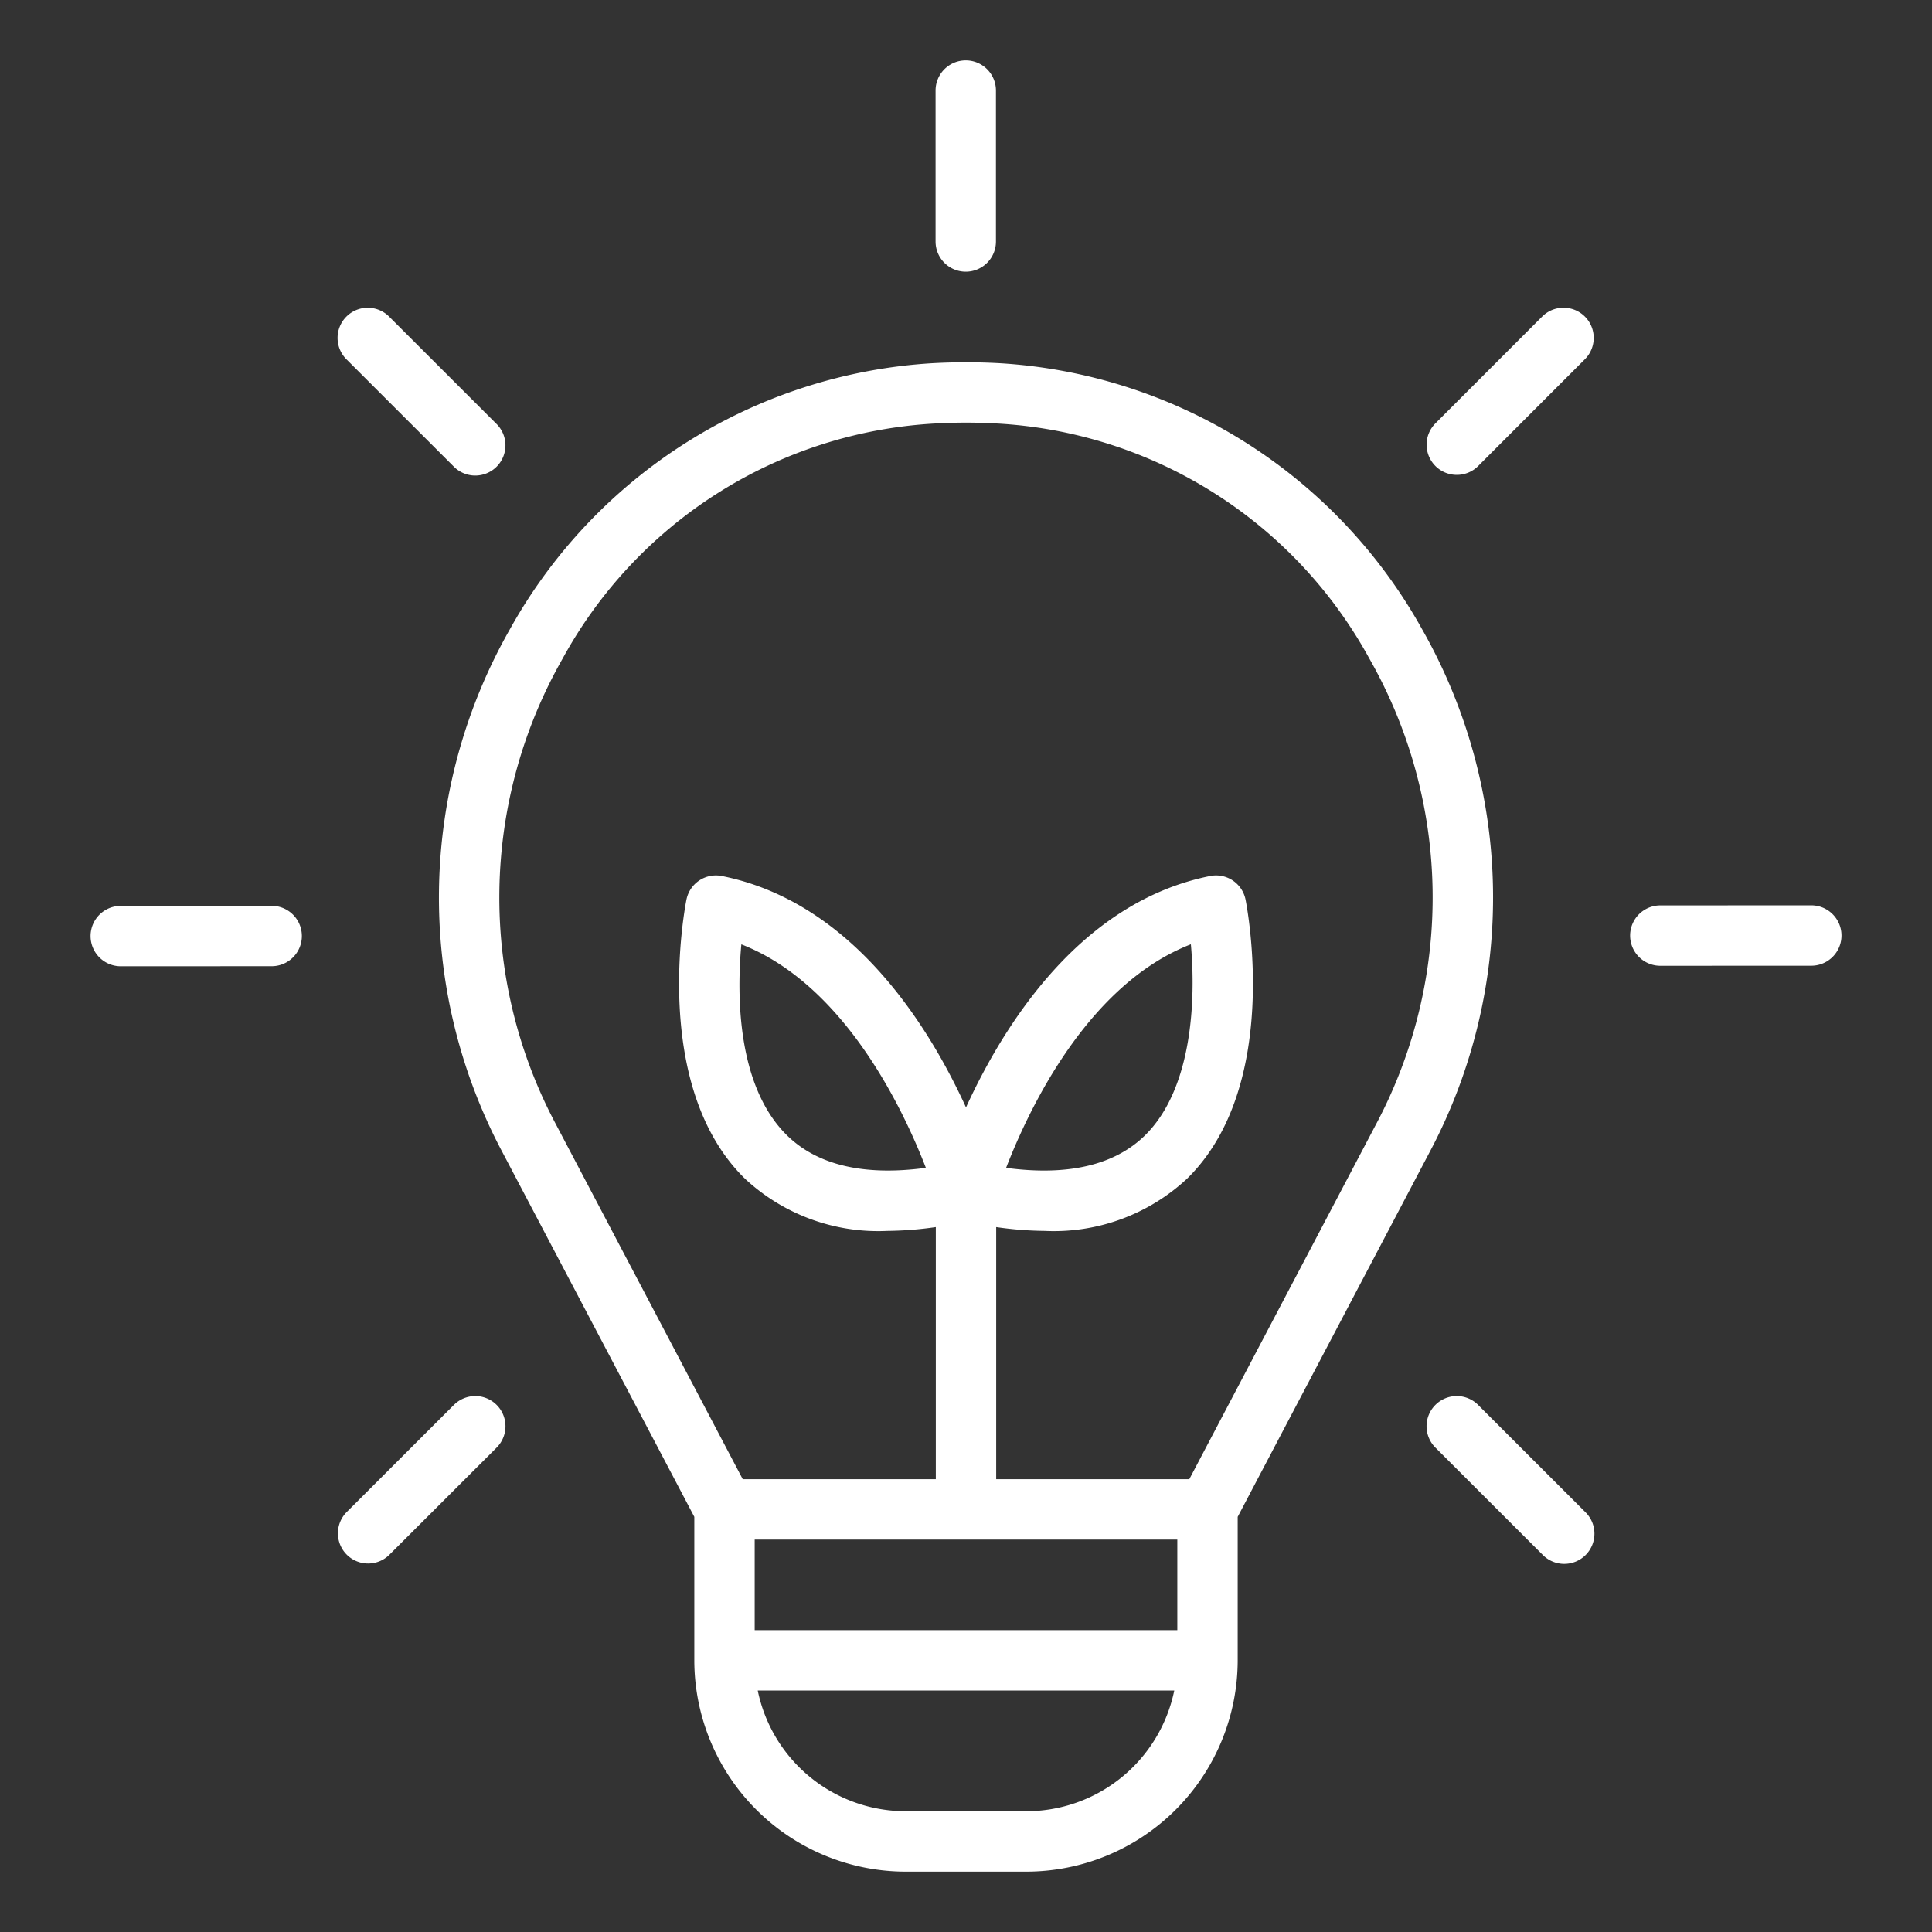 <svg xmlns="http://www.w3.org/2000/svg" viewBox="0 0 64 64" id="Idea"><rect x="0" y="0" width="64" height="64" fill="#333333" stroke="none"/><path d="M31.992 2h0a1 1 0 0 1 1 1V8a1 1 0 0 1-1 1h0a1 1 0 0 1-1-1V3a1 1 0 0 1 1-1zM15.024 15.448a1 1 0 1 0 1.414-1.414L12.902 10.5a1 1 0 1 0-1.414 1.414zM9 30.007H9l-5 .002a1 1 0 0 0 .001 2H4l5-.002a1 1 0 0 0-.001-2zM48.976 46.552a1 1 0 1 0-1.414 1.414L51.098 51.5a1 1 0 1 0 1.414-1.414zM15.024 46.552l-3.537 3.534A1 1 0 1 0 12.902 51.5l3.537-3.534a1 1 0 1 0-1.414-1.414zM60 29.991H60l-5 .002a1 1 0 0 0 .001 2h.001l5-.002a1 1 0 0 0-.001-2zM48.258 15.731a.998.998 0 0 0 .708-.293l3.535-3.537a1 1 0 0 0-1.415-1.414l-3.535 3.537a1 1 0 0 0 .708 1.707zM47.385 38.115a17.976 17.976 0 0 0-.283-17.283 17.187 17.187 0 0 0-13.987-8.8h-.002a20.203 20.203 0 0 0-2.228 0 17.187 17.187 0 0 0-13.987 8.8 17.976 17.976 0 0 0-.283 17.283L23 50.247V55a7.008 7.008 0 0 0 7 7h4a7.008 7.008 0 0 0 7-7V50.247zM25 54V51H39v3zM18.639 21.815A15.001 15.001 0 0 1 30.998 14.028a18.019 18.019 0 0 1 2.002 0 15.001 15.001 0 0 1 12.361 7.787 15.986 15.986 0 0 1 .254 15.368L39.397 49H33V40.649a11.88 11.88 0 0 0 1.598.126 6.477 6.477 0 0 0 4.725-1.73c3.13-3.064 1.988-8.99 1.938-9.241a.996.996 0 0 0-1.177-.784c-4.299.86-6.836 4.937-8.084 7.664-1.247-2.727-3.784-6.804-8.084-7.664a.997.997 0 0 0-1.177.784c-.05.251-1.192 6.177 1.938 9.241a6.476 6.476 0 0 0 4.725 1.73A11.885 11.885 0 0 0 31 40.649V49H24.604L18.384 37.184A15.986 15.986 0 0 1 18.639 21.815zm14.69 16.871c.756-1.958 2.708-6.081 6.12-7.405.166 1.827.057 4.785-1.525 6.335C36.916 38.6 35.374 38.961 33.329 38.687zm-2.658 0c-2.039.275-3.584-.085-4.591-1.067-1.685-1.645-1.671-4.705-1.522-6.336C27.965 32.61 29.915 36.73 30.671 38.687zM34 60H30a5.008 5.008 0 0 1-4.899-4H38.899A5.008 5.008 0 0 1 34 60z" fill="#ffffff" class="color000000 svgShape"></path></svg>